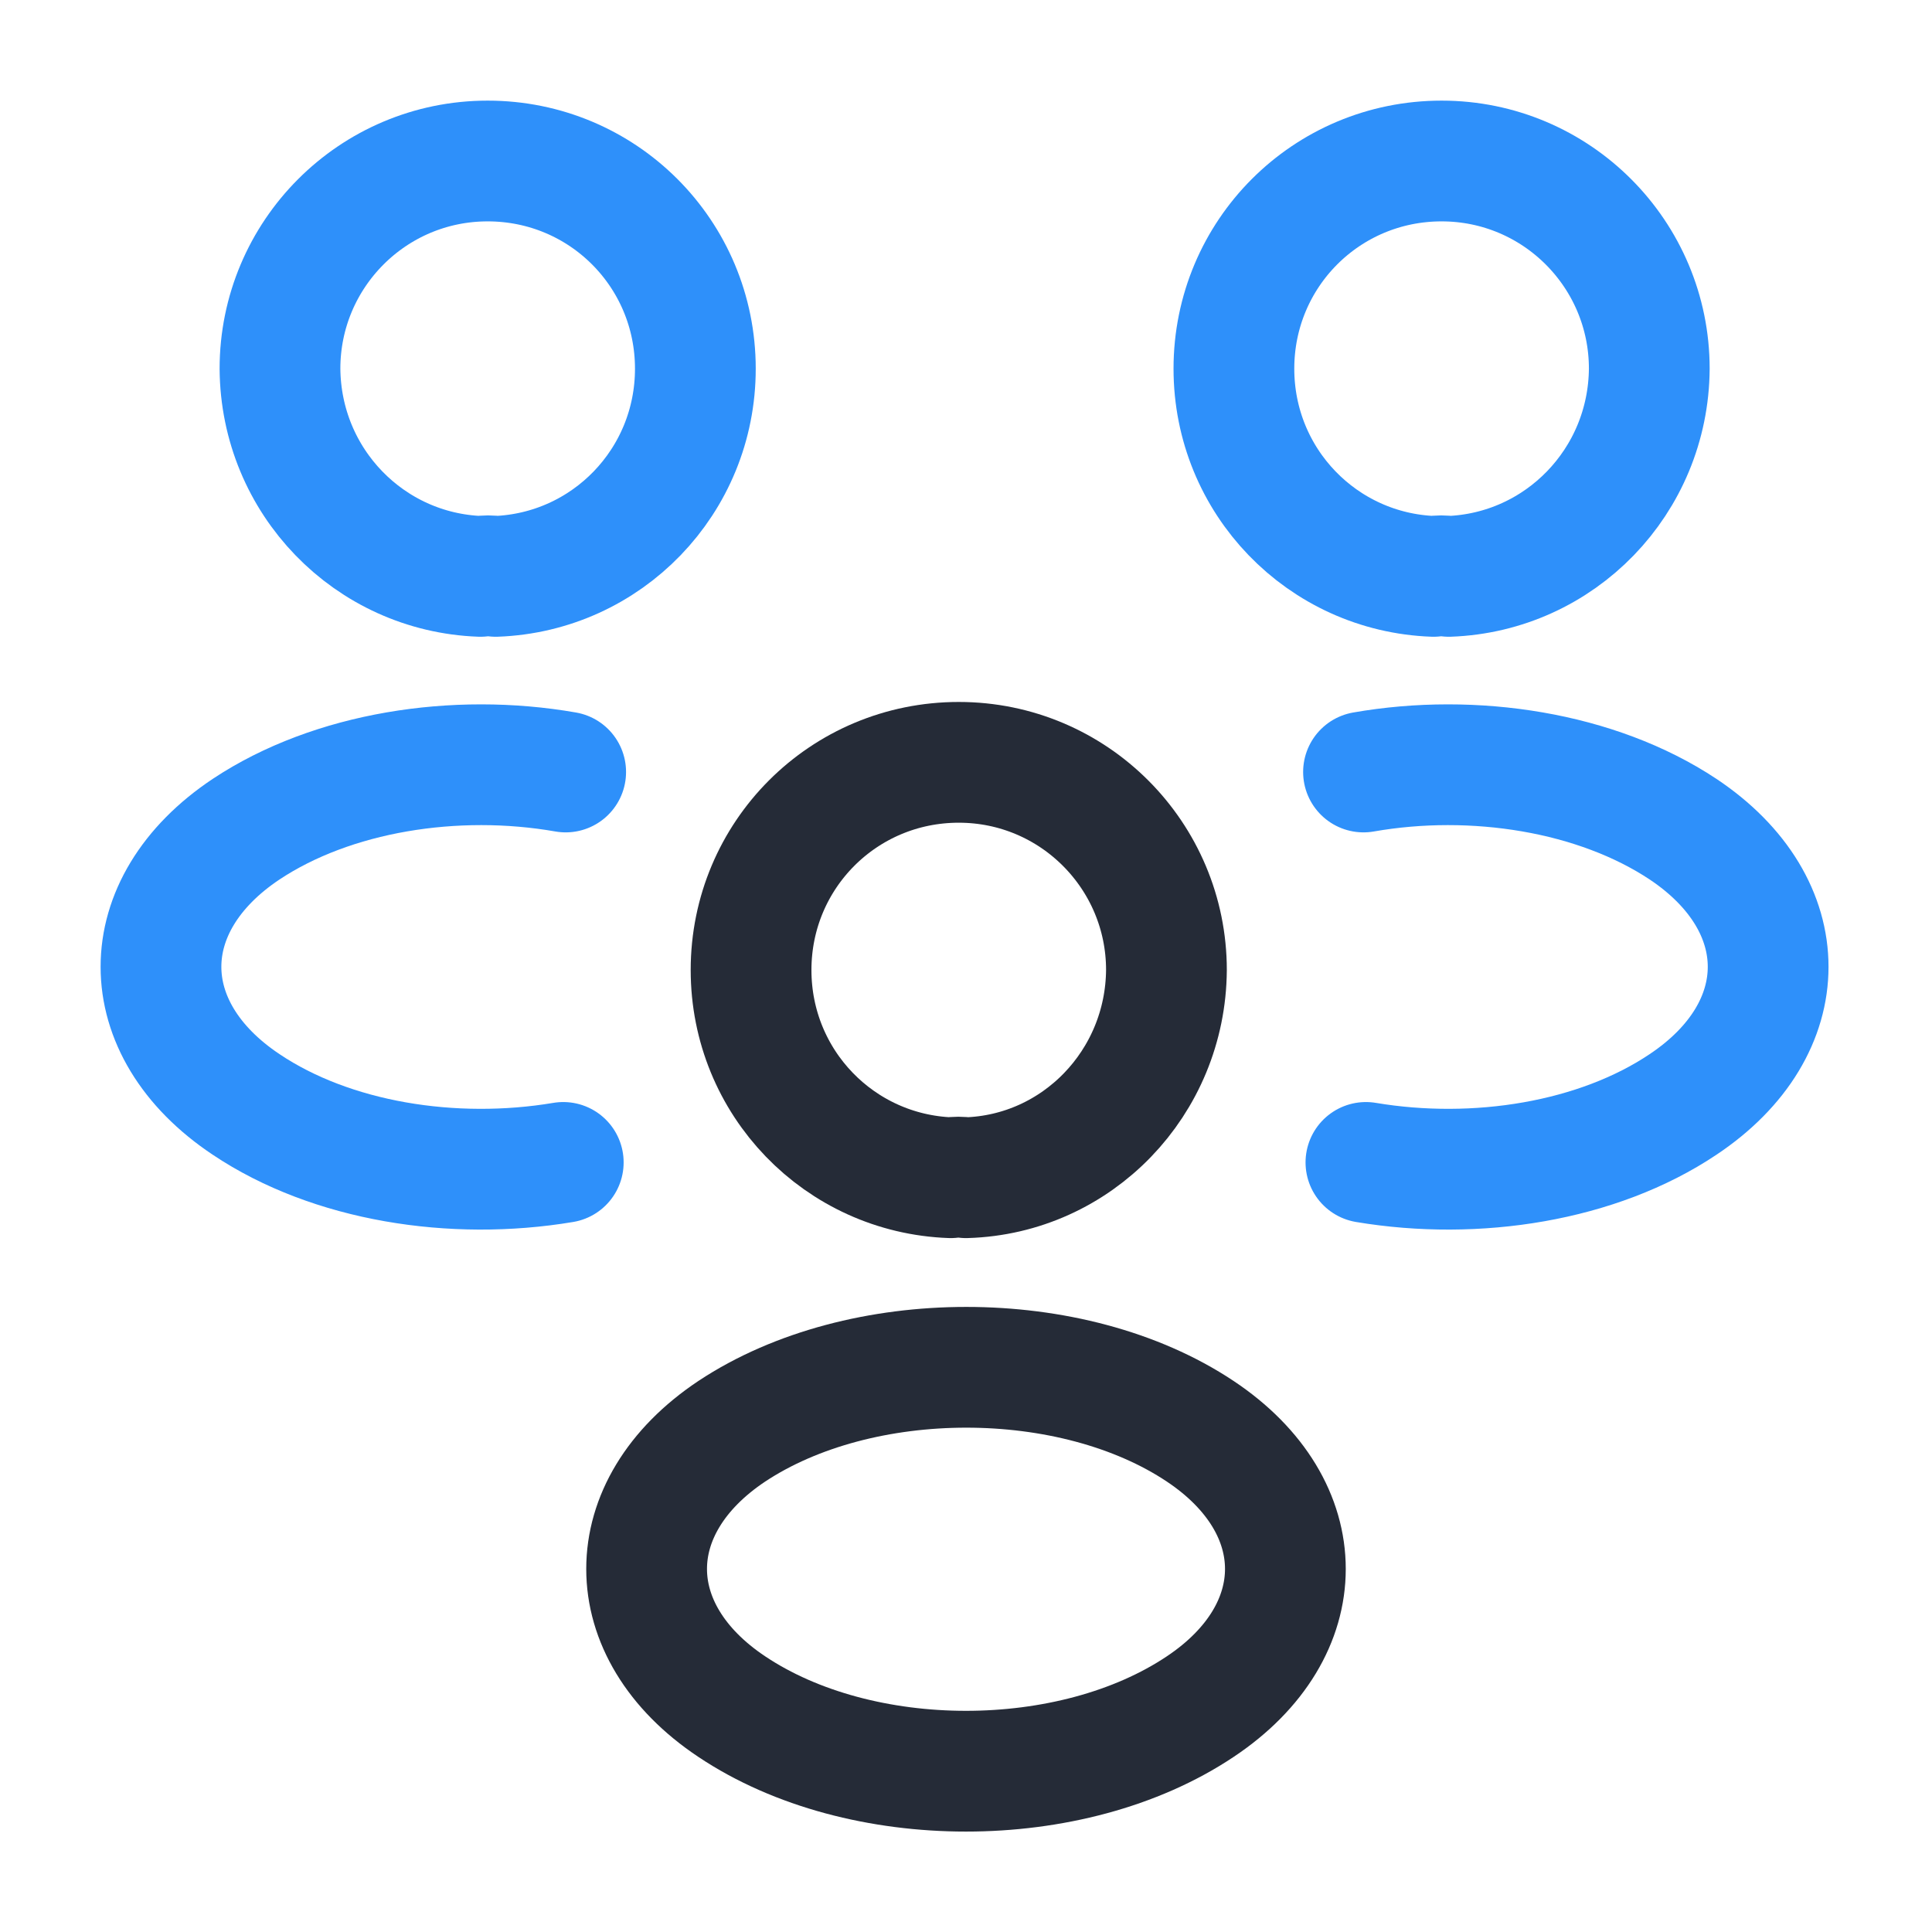 <svg width="24" height="24" viewBox="0 0 24 24" fill="none" xmlns="http://www.w3.org/2000/svg">
<path d="M17.998 7.16C17.938 7.15 17.868 7.15 17.808 7.16C16.428 7.11 15.328 5.98 15.328 4.58C15.328 3.15 16.478 2 17.908 2C19.338 2 20.488 3.16 20.488 4.58C20.478 5.98 19.378 7.11 17.998 7.16Z" stroke="#2E90FA" stroke-width="1.5" stroke-linecap="round" stroke-linejoin="round"/>
<path d="M16.968 14.44C18.337 14.67 19.848 14.43 20.907 13.72C22.317 12.78 22.317 11.24 20.907 10.3C19.837 9.59 18.308 9.35 16.938 9.59" stroke="#2E90FA" stroke-width="1.5" stroke-linecap="round" stroke-linejoin="round"/>
<path d="M5.968 7.16C6.028 7.15 6.098 7.15 6.158 7.16C7.538 7.11 8.638 5.98 8.638 4.58C8.638 3.15 7.488 2 6.058 2C4.628 2 3.478 3.16 3.478 4.58C3.488 5.98 4.588 7.11 5.968 7.16Z" stroke="#2E90FA" stroke-width="1.5" stroke-linecap="round" stroke-linejoin="round"/>
<path d="M6.997 14.44C5.628 14.67 4.117 14.43 3.058 13.72C1.647 12.78 1.647 11.24 3.058 10.3C4.128 9.59 5.657 9.35 7.027 9.59" stroke="#2E90FA" stroke-width="1.5" stroke-linecap="round" stroke-linejoin="round"/>
<path d="M12 14.63C11.94 14.62 11.87 14.62 11.81 14.63C10.43 14.58 9.33 13.45 9.33 12.05C9.33 10.62 10.48 9.47 11.91 9.47C13.34 9.47 14.49 10.63 14.49 12.05C14.48 13.45 13.38 14.59 12 14.63Z" stroke="#252B37" stroke-width="1.5" stroke-linecap="round" stroke-linejoin="round"/>
<path d="M9.09 17.78C7.68 18.72 7.68 20.26 9.09 21.2C10.69 22.27 13.31 22.27 14.91 21.2C16.32 20.26 16.32 18.72 14.91 17.78C13.32 16.72 10.69 16.72 9.09 17.78Z" stroke="#252B37" stroke-width="1.5" stroke-linecap="round" stroke-linejoin="round"/>
</svg>
